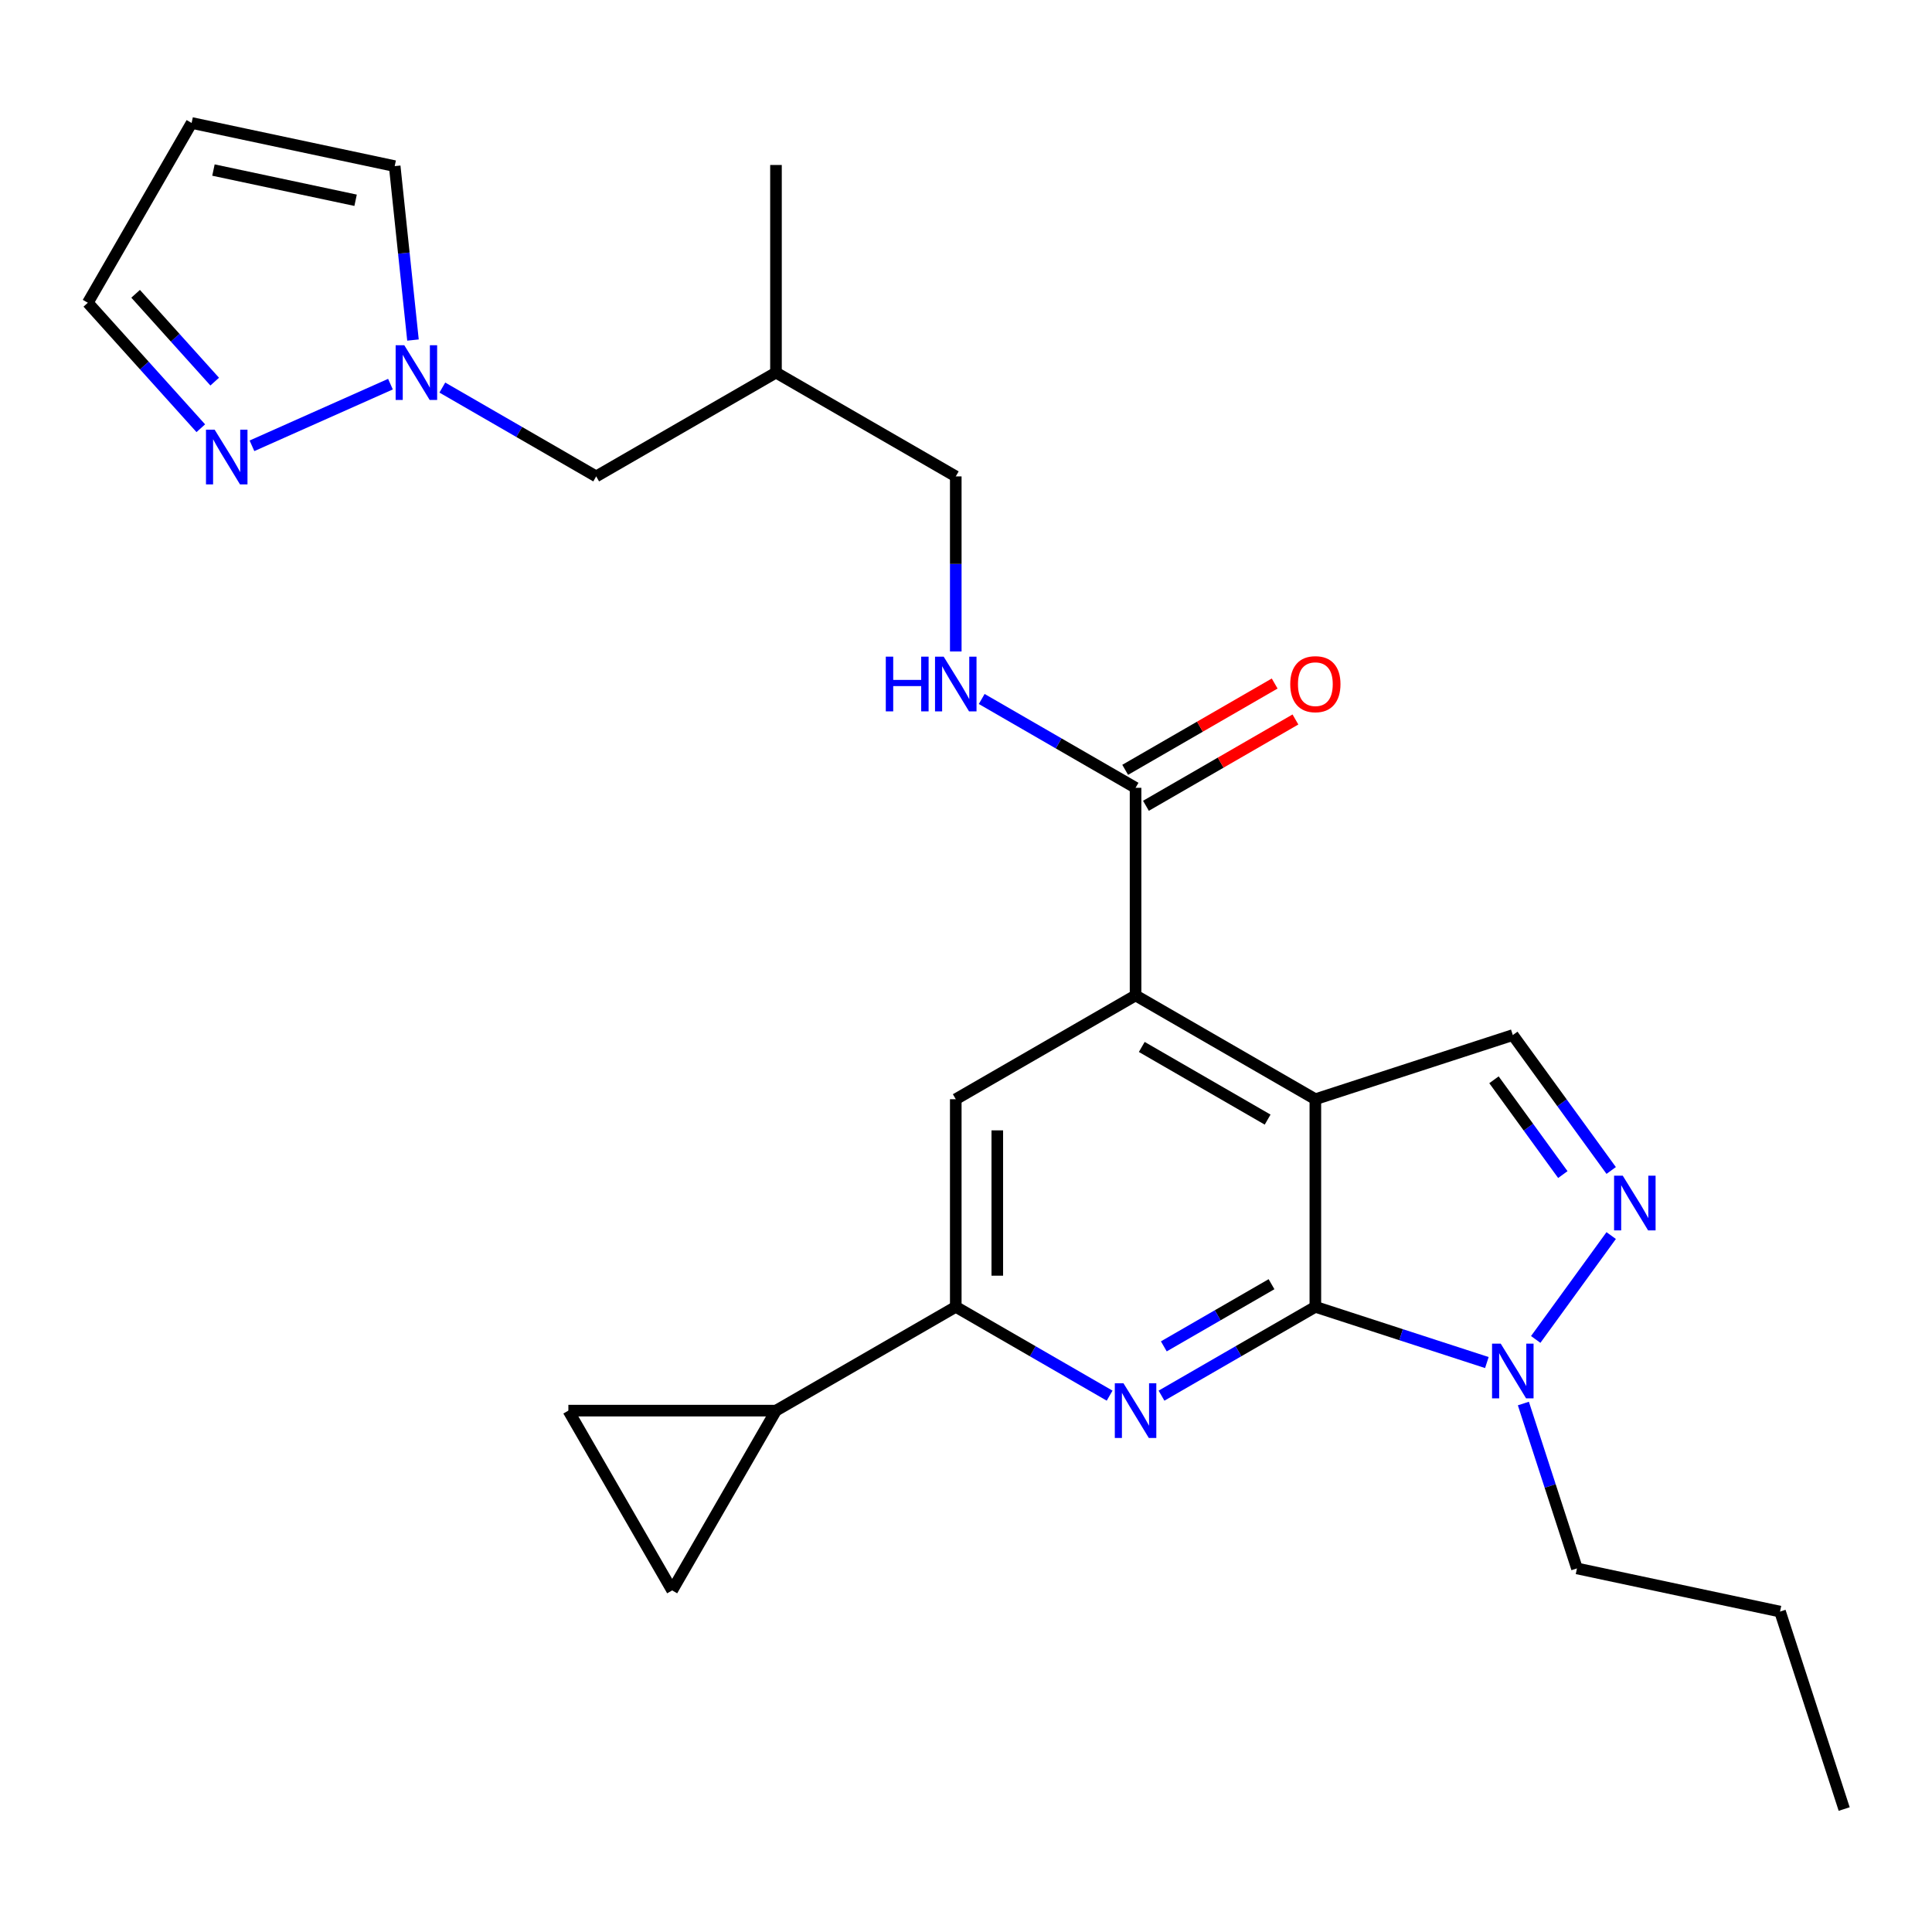 <?xml version='1.0' encoding='iso-8859-1'?>
<svg version='1.1' baseProfile='full'
              xmlns='http://www.w3.org/2000/svg'
                      xmlns:rdkit='http://www.rdkit.org/xml'
                      xmlns:xlink='http://www.w3.org/1999/xlink'
                  xml:space='preserve'
width='1000px' height='1000px' viewBox='0 0 1000 1000'>
<!-- END OF HEADER -->
<rect style='opacity:1.0;fill:#FFFFFF;stroke:none' width='1000' height='1000' x='0' y='0'> </rect>
<path class='bond-0' d='M 680.827,568.955 L 680.827,676.412' style='fill:none;fill-rule:evenodd;stroke:#000000;stroke-width:6px;stroke-linecap:butt;stroke-linejoin:miter;stroke-opacity:1' />
<path class='bond-2' d='M 680.827,568.955 L 587.766,515.226' style='fill:none;fill-rule:evenodd;stroke:#000000;stroke-width:6px;stroke-linecap:butt;stroke-linejoin:miter;stroke-opacity:1' />
<path class='bond-2' d='M 656.122,579.508 L 590.98,541.898' style='fill:none;fill-rule:evenodd;stroke:#000000;stroke-width:6px;stroke-linecap:butt;stroke-linejoin:miter;stroke-opacity:1' />
<path class='bond-5' d='M 680.827,568.955 L 783.025,535.749' style='fill:none;fill-rule:evenodd;stroke:#000000;stroke-width:6px;stroke-linecap:butt;stroke-linejoin:miter;stroke-opacity:1' />
<path class='bond-1' d='M 680.827,676.412 L 641.01,699.4' style='fill:none;fill-rule:evenodd;stroke:#000000;stroke-width:6px;stroke-linecap:butt;stroke-linejoin:miter;stroke-opacity:1' />
<path class='bond-1' d='M 641.01,699.4 L 601.193,722.389' style='fill:none;fill-rule:evenodd;stroke:#0000FF;stroke-width:6px;stroke-linecap:butt;stroke-linejoin:miter;stroke-opacity:1' />
<path class='bond-1' d='M 658.136,664.696 L 630.264,680.788' style='fill:none;fill-rule:evenodd;stroke:#000000;stroke-width:6px;stroke-linecap:butt;stroke-linejoin:miter;stroke-opacity:1' />
<path class='bond-1' d='M 630.264,680.788 L 602.392,696.88' style='fill:none;fill-rule:evenodd;stroke:#0000FF;stroke-width:6px;stroke-linecap:butt;stroke-linejoin:miter;stroke-opacity:1' />
<path class='bond-4' d='M 680.827,676.412 L 725.212,690.834' style='fill:none;fill-rule:evenodd;stroke:#000000;stroke-width:6px;stroke-linecap:butt;stroke-linejoin:miter;stroke-opacity:1' />
<path class='bond-4' d='M 725.212,690.834 L 769.598,705.255' style='fill:none;fill-rule:evenodd;stroke:#0000FF;stroke-width:6px;stroke-linecap:butt;stroke-linejoin:miter;stroke-opacity:1' />
<path class='bond-27' d='M 574.34,722.389 L 534.523,699.4' style='fill:none;fill-rule:evenodd;stroke:#0000FF;stroke-width:6px;stroke-linecap:butt;stroke-linejoin:miter;stroke-opacity:1' />
<path class='bond-27' d='M 534.523,699.4 L 494.706,676.412' style='fill:none;fill-rule:evenodd;stroke:#000000;stroke-width:6px;stroke-linecap:butt;stroke-linejoin:miter;stroke-opacity:1' />
<path class='bond-7' d='M 587.766,515.226 L 494.706,568.955' style='fill:none;fill-rule:evenodd;stroke:#000000;stroke-width:6px;stroke-linecap:butt;stroke-linejoin:miter;stroke-opacity:1' />
<path class='bond-8' d='M 587.766,515.226 L 587.766,407.769' style='fill:none;fill-rule:evenodd;stroke:#000000;stroke-width:6px;stroke-linecap:butt;stroke-linejoin:miter;stroke-opacity:1' />
<path class='bond-3' d='M 833.947,605.837 L 808.486,570.793' style='fill:none;fill-rule:evenodd;stroke:#0000FF;stroke-width:6px;stroke-linecap:butt;stroke-linejoin:miter;stroke-opacity:1' />
<path class='bond-3' d='M 808.486,570.793 L 783.025,535.749' style='fill:none;fill-rule:evenodd;stroke:#000000;stroke-width:6px;stroke-linecap:butt;stroke-linejoin:miter;stroke-opacity:1' />
<path class='bond-3' d='M 808.921,607.956 L 791.099,583.425' style='fill:none;fill-rule:evenodd;stroke:#0000FF;stroke-width:6px;stroke-linecap:butt;stroke-linejoin:miter;stroke-opacity:1' />
<path class='bond-3' d='M 791.099,583.425 L 773.276,558.894' style='fill:none;fill-rule:evenodd;stroke:#000000;stroke-width:6px;stroke-linecap:butt;stroke-linejoin:miter;stroke-opacity:1' />
<path class='bond-26' d='M 833.947,639.53 L 794.886,693.292' style='fill:none;fill-rule:evenodd;stroke:#0000FF;stroke-width:6px;stroke-linecap:butt;stroke-linejoin:miter;stroke-opacity:1' />
<path class='bond-22' d='M 788.498,726.464 L 802.364,769.14' style='fill:none;fill-rule:evenodd;stroke:#0000FF;stroke-width:6px;stroke-linecap:butt;stroke-linejoin:miter;stroke-opacity:1' />
<path class='bond-22' d='M 802.364,769.14 L 816.231,811.816' style='fill:none;fill-rule:evenodd;stroke:#000000;stroke-width:6px;stroke-linecap:butt;stroke-linejoin:miter;stroke-opacity:1' />
<path class='bond-6' d='M 494.706,676.412 L 494.706,568.955' style='fill:none;fill-rule:evenodd;stroke:#000000;stroke-width:6px;stroke-linecap:butt;stroke-linejoin:miter;stroke-opacity:1' />
<path class='bond-6' d='M 516.197,660.293 L 516.197,585.073' style='fill:none;fill-rule:evenodd;stroke:#000000;stroke-width:6px;stroke-linecap:butt;stroke-linejoin:miter;stroke-opacity:1' />
<path class='bond-9' d='M 494.706,676.412 L 401.645,730.14' style='fill:none;fill-rule:evenodd;stroke:#000000;stroke-width:6px;stroke-linecap:butt;stroke-linejoin:miter;stroke-opacity:1' />
<path class='bond-14' d='M 587.766,407.769 L 547.949,384.781' style='fill:none;fill-rule:evenodd;stroke:#000000;stroke-width:6px;stroke-linecap:butt;stroke-linejoin:miter;stroke-opacity:1' />
<path class='bond-14' d='M 547.949,384.781 L 508.132,361.792' style='fill:none;fill-rule:evenodd;stroke:#0000FF;stroke-width:6px;stroke-linecap:butt;stroke-linejoin:miter;stroke-opacity:1' />
<path class='bond-17' d='M 593.139,417.075 L 631.826,394.739' style='fill:none;fill-rule:evenodd;stroke:#000000;stroke-width:6px;stroke-linecap:butt;stroke-linejoin:miter;stroke-opacity:1' />
<path class='bond-17' d='M 631.826,394.739 L 670.513,372.403' style='fill:none;fill-rule:evenodd;stroke:#FF0000;stroke-width:6px;stroke-linecap:butt;stroke-linejoin:miter;stroke-opacity:1' />
<path class='bond-17' d='M 582.393,398.463 L 621.08,376.127' style='fill:none;fill-rule:evenodd;stroke:#000000;stroke-width:6px;stroke-linecap:butt;stroke-linejoin:miter;stroke-opacity:1' />
<path class='bond-17' d='M 621.08,376.127 L 659.768,353.791' style='fill:none;fill-rule:evenodd;stroke:#FF0000;stroke-width:6px;stroke-linecap:butt;stroke-linejoin:miter;stroke-opacity:1' />
<path class='bond-12' d='M 401.645,730.14 L 347.917,823.201' style='fill:none;fill-rule:evenodd;stroke:#000000;stroke-width:6px;stroke-linecap:butt;stroke-linejoin:miter;stroke-opacity:1' />
<path class='bond-13' d='M 401.645,730.14 L 294.188,730.14' style='fill:none;fill-rule:evenodd;stroke:#000000;stroke-width:6px;stroke-linecap:butt;stroke-linejoin:miter;stroke-opacity:1' />
<path class='bond-10' d='M 228.951,200.607 L 268.768,223.595' style='fill:none;fill-rule:evenodd;stroke:#0000FF;stroke-width:6px;stroke-linecap:butt;stroke-linejoin:miter;stroke-opacity:1' />
<path class='bond-10' d='M 268.768,223.595 L 308.585,246.584' style='fill:none;fill-rule:evenodd;stroke:#000000;stroke-width:6px;stroke-linecap:butt;stroke-linejoin:miter;stroke-opacity:1' />
<path class='bond-11' d='M 202.098,198.833 L 130.416,230.748' style='fill:none;fill-rule:evenodd;stroke:#0000FF;stroke-width:6px;stroke-linecap:butt;stroke-linejoin:miter;stroke-opacity:1' />
<path class='bond-16' d='M 213.754,176.009 L 209.023,130.998' style='fill:none;fill-rule:evenodd;stroke:#0000FF;stroke-width:6px;stroke-linecap:butt;stroke-linejoin:miter;stroke-opacity:1' />
<path class='bond-16' d='M 209.023,130.998 L 204.292,85.987' style='fill:none;fill-rule:evenodd;stroke:#000000;stroke-width:6px;stroke-linecap:butt;stroke-linejoin:miter;stroke-opacity:1' />
<path class='bond-18' d='M 103.931,221.65 L 74.693,189.178' style='fill:none;fill-rule:evenodd;stroke:#0000FF;stroke-width:6px;stroke-linecap:butt;stroke-linejoin:miter;stroke-opacity:1' />
<path class='bond-18' d='M 74.693,189.178 L 45.455,156.706' style='fill:none;fill-rule:evenodd;stroke:#000000;stroke-width:6px;stroke-linecap:butt;stroke-linejoin:miter;stroke-opacity:1' />
<path class='bond-18' d='M 111.131,197.528 L 90.664,174.797' style='fill:none;fill-rule:evenodd;stroke:#0000FF;stroke-width:6px;stroke-linecap:butt;stroke-linejoin:miter;stroke-opacity:1' />
<path class='bond-18' d='M 90.664,174.797 L 70.197,152.067' style='fill:none;fill-rule:evenodd;stroke:#000000;stroke-width:6px;stroke-linecap:butt;stroke-linejoin:miter;stroke-opacity:1' />
<path class='bond-28' d='M 347.917,823.201 L 294.188,730.14' style='fill:none;fill-rule:evenodd;stroke:#000000;stroke-width:6px;stroke-linecap:butt;stroke-linejoin:miter;stroke-opacity:1' />
<path class='bond-20' d='M 494.706,337.194 L 494.706,291.889' style='fill:none;fill-rule:evenodd;stroke:#0000FF;stroke-width:6px;stroke-linecap:butt;stroke-linejoin:miter;stroke-opacity:1' />
<path class='bond-20' d='M 494.706,291.889 L 494.706,246.584' style='fill:none;fill-rule:evenodd;stroke:#000000;stroke-width:6px;stroke-linecap:butt;stroke-linejoin:miter;stroke-opacity:1' />
<path class='bond-15' d='M 99.183,63.645 L 204.292,85.987' style='fill:none;fill-rule:evenodd;stroke:#000000;stroke-width:6px;stroke-linecap:butt;stroke-linejoin:miter;stroke-opacity:1' />
<path class='bond-15' d='M 110.481,88.018 L 184.057,103.657' style='fill:none;fill-rule:evenodd;stroke:#000000;stroke-width:6px;stroke-linecap:butt;stroke-linejoin:miter;stroke-opacity:1' />
<path class='bond-29' d='M 99.183,63.645 L 45.455,156.706' style='fill:none;fill-rule:evenodd;stroke:#000000;stroke-width:6px;stroke-linecap:butt;stroke-linejoin:miter;stroke-opacity:1' />
<path class='bond-19' d='M 308.585,246.584 L 401.645,192.855' style='fill:none;fill-rule:evenodd;stroke:#000000;stroke-width:6px;stroke-linecap:butt;stroke-linejoin:miter;stroke-opacity:1' />
<path class='bond-21' d='M 494.706,246.584 L 401.645,192.855' style='fill:none;fill-rule:evenodd;stroke:#000000;stroke-width:6px;stroke-linecap:butt;stroke-linejoin:miter;stroke-opacity:1' />
<path class='bond-23' d='M 401.645,192.855 L 401.645,85.398' style='fill:none;fill-rule:evenodd;stroke:#000000;stroke-width:6px;stroke-linecap:butt;stroke-linejoin:miter;stroke-opacity:1' />
<path class='bond-24' d='M 816.231,811.816 L 921.339,834.157' style='fill:none;fill-rule:evenodd;stroke:#000000;stroke-width:6px;stroke-linecap:butt;stroke-linejoin:miter;stroke-opacity:1' />
<path class='bond-25' d='M 921.339,834.157 L 954.545,936.355' style='fill:none;fill-rule:evenodd;stroke:#000000;stroke-width:6px;stroke-linecap:butt;stroke-linejoin:miter;stroke-opacity:1' />
<path  class='atom-2' d='M 581.506 715.98
L 590.786 730.98
Q 591.706 732.46, 593.186 735.14
Q 594.666 737.82, 594.746 737.98
L 594.746 715.98
L 598.506 715.98
L 598.506 744.3
L 594.626 744.3
L 584.666 727.9
Q 583.506 725.98, 582.266 723.78
Q 581.066 721.58, 580.706 720.9
L 580.706 744.3
L 577.026 744.3
L 577.026 715.98
L 581.506 715.98
' fill='#0000FF'/>
<path  class='atom-4' d='M 839.926 608.523
L 849.206 623.523
Q 850.126 625.003, 851.606 627.683
Q 853.086 630.363, 853.166 630.523
L 853.166 608.523
L 856.926 608.523
L 856.926 636.843
L 853.046 636.843
L 843.086 620.443
Q 841.926 618.523, 840.686 616.323
Q 839.486 614.123, 839.126 613.443
L 839.126 636.843
L 835.446 636.843
L 835.446 608.523
L 839.926 608.523
' fill='#0000FF'/>
<path  class='atom-5' d='M 776.765 695.458
L 786.045 710.458
Q 786.965 711.938, 788.445 714.618
Q 789.925 717.298, 790.005 717.458
L 790.005 695.458
L 793.765 695.458
L 793.765 723.778
L 789.885 723.778
L 779.925 707.378
Q 778.765 705.458, 777.525 703.258
Q 776.325 701.058, 775.965 700.378
L 775.965 723.778
L 772.285 723.778
L 772.285 695.458
L 776.765 695.458
' fill='#0000FF'/>
<path  class='atom-11' d='M 209.264 178.695
L 218.544 193.695
Q 219.464 195.175, 220.944 197.855
Q 222.424 200.535, 222.504 200.695
L 222.504 178.695
L 226.264 178.695
L 226.264 207.015
L 222.384 207.015
L 212.424 190.615
Q 211.264 188.695, 210.024 186.495
Q 208.824 184.295, 208.464 183.615
L 208.464 207.015
L 204.784 207.015
L 204.784 178.695
L 209.264 178.695
' fill='#0000FF'/>
<path  class='atom-12' d='M 111.097 222.402
L 120.377 237.402
Q 121.297 238.882, 122.777 241.562
Q 124.257 244.242, 124.337 244.402
L 124.337 222.402
L 128.097 222.402
L 128.097 250.722
L 124.217 250.722
L 114.257 234.322
Q 113.097 232.402, 111.857 230.202
Q 110.657 228.002, 110.297 227.322
L 110.297 250.722
L 106.617 250.722
L 106.617 222.402
L 111.097 222.402
' fill='#0000FF'/>
<path  class='atom-15' d='M 458.486 339.881
L 462.326 339.881
L 462.326 351.921
L 476.806 351.921
L 476.806 339.881
L 480.646 339.881
L 480.646 368.201
L 476.806 368.201
L 476.806 355.121
L 462.326 355.121
L 462.326 368.201
L 458.486 368.201
L 458.486 339.881
' fill='#0000FF'/>
<path  class='atom-15' d='M 488.446 339.881
L 497.726 354.881
Q 498.646 356.361, 500.126 359.041
Q 501.606 361.721, 501.686 361.881
L 501.686 339.881
L 505.446 339.881
L 505.446 368.201
L 501.566 368.201
L 491.606 351.801
Q 490.446 349.881, 489.206 347.681
Q 488.006 345.481, 487.646 344.801
L 487.646 368.201
L 483.966 368.201
L 483.966 339.881
L 488.446 339.881
' fill='#0000FF'/>
<path  class='atom-18' d='M 667.827 354.121
Q 667.827 347.321, 671.187 343.521
Q 674.547 339.721, 680.827 339.721
Q 687.107 339.721, 690.467 343.521
Q 693.827 347.321, 693.827 354.121
Q 693.827 361.001, 690.427 364.921
Q 687.027 368.801, 680.827 368.801
Q 674.587 368.801, 671.187 364.921
Q 667.827 361.041, 667.827 354.121
M 680.827 365.601
Q 685.147 365.601, 687.467 362.721
Q 689.827 359.801, 689.827 354.121
Q 689.827 348.561, 687.467 345.761
Q 685.147 342.921, 680.827 342.921
Q 676.507 342.921, 674.147 345.721
Q 671.827 348.521, 671.827 354.121
Q 671.827 359.841, 674.147 362.721
Q 676.507 365.601, 680.827 365.601
' fill='#FF0000'/>
</svg>
